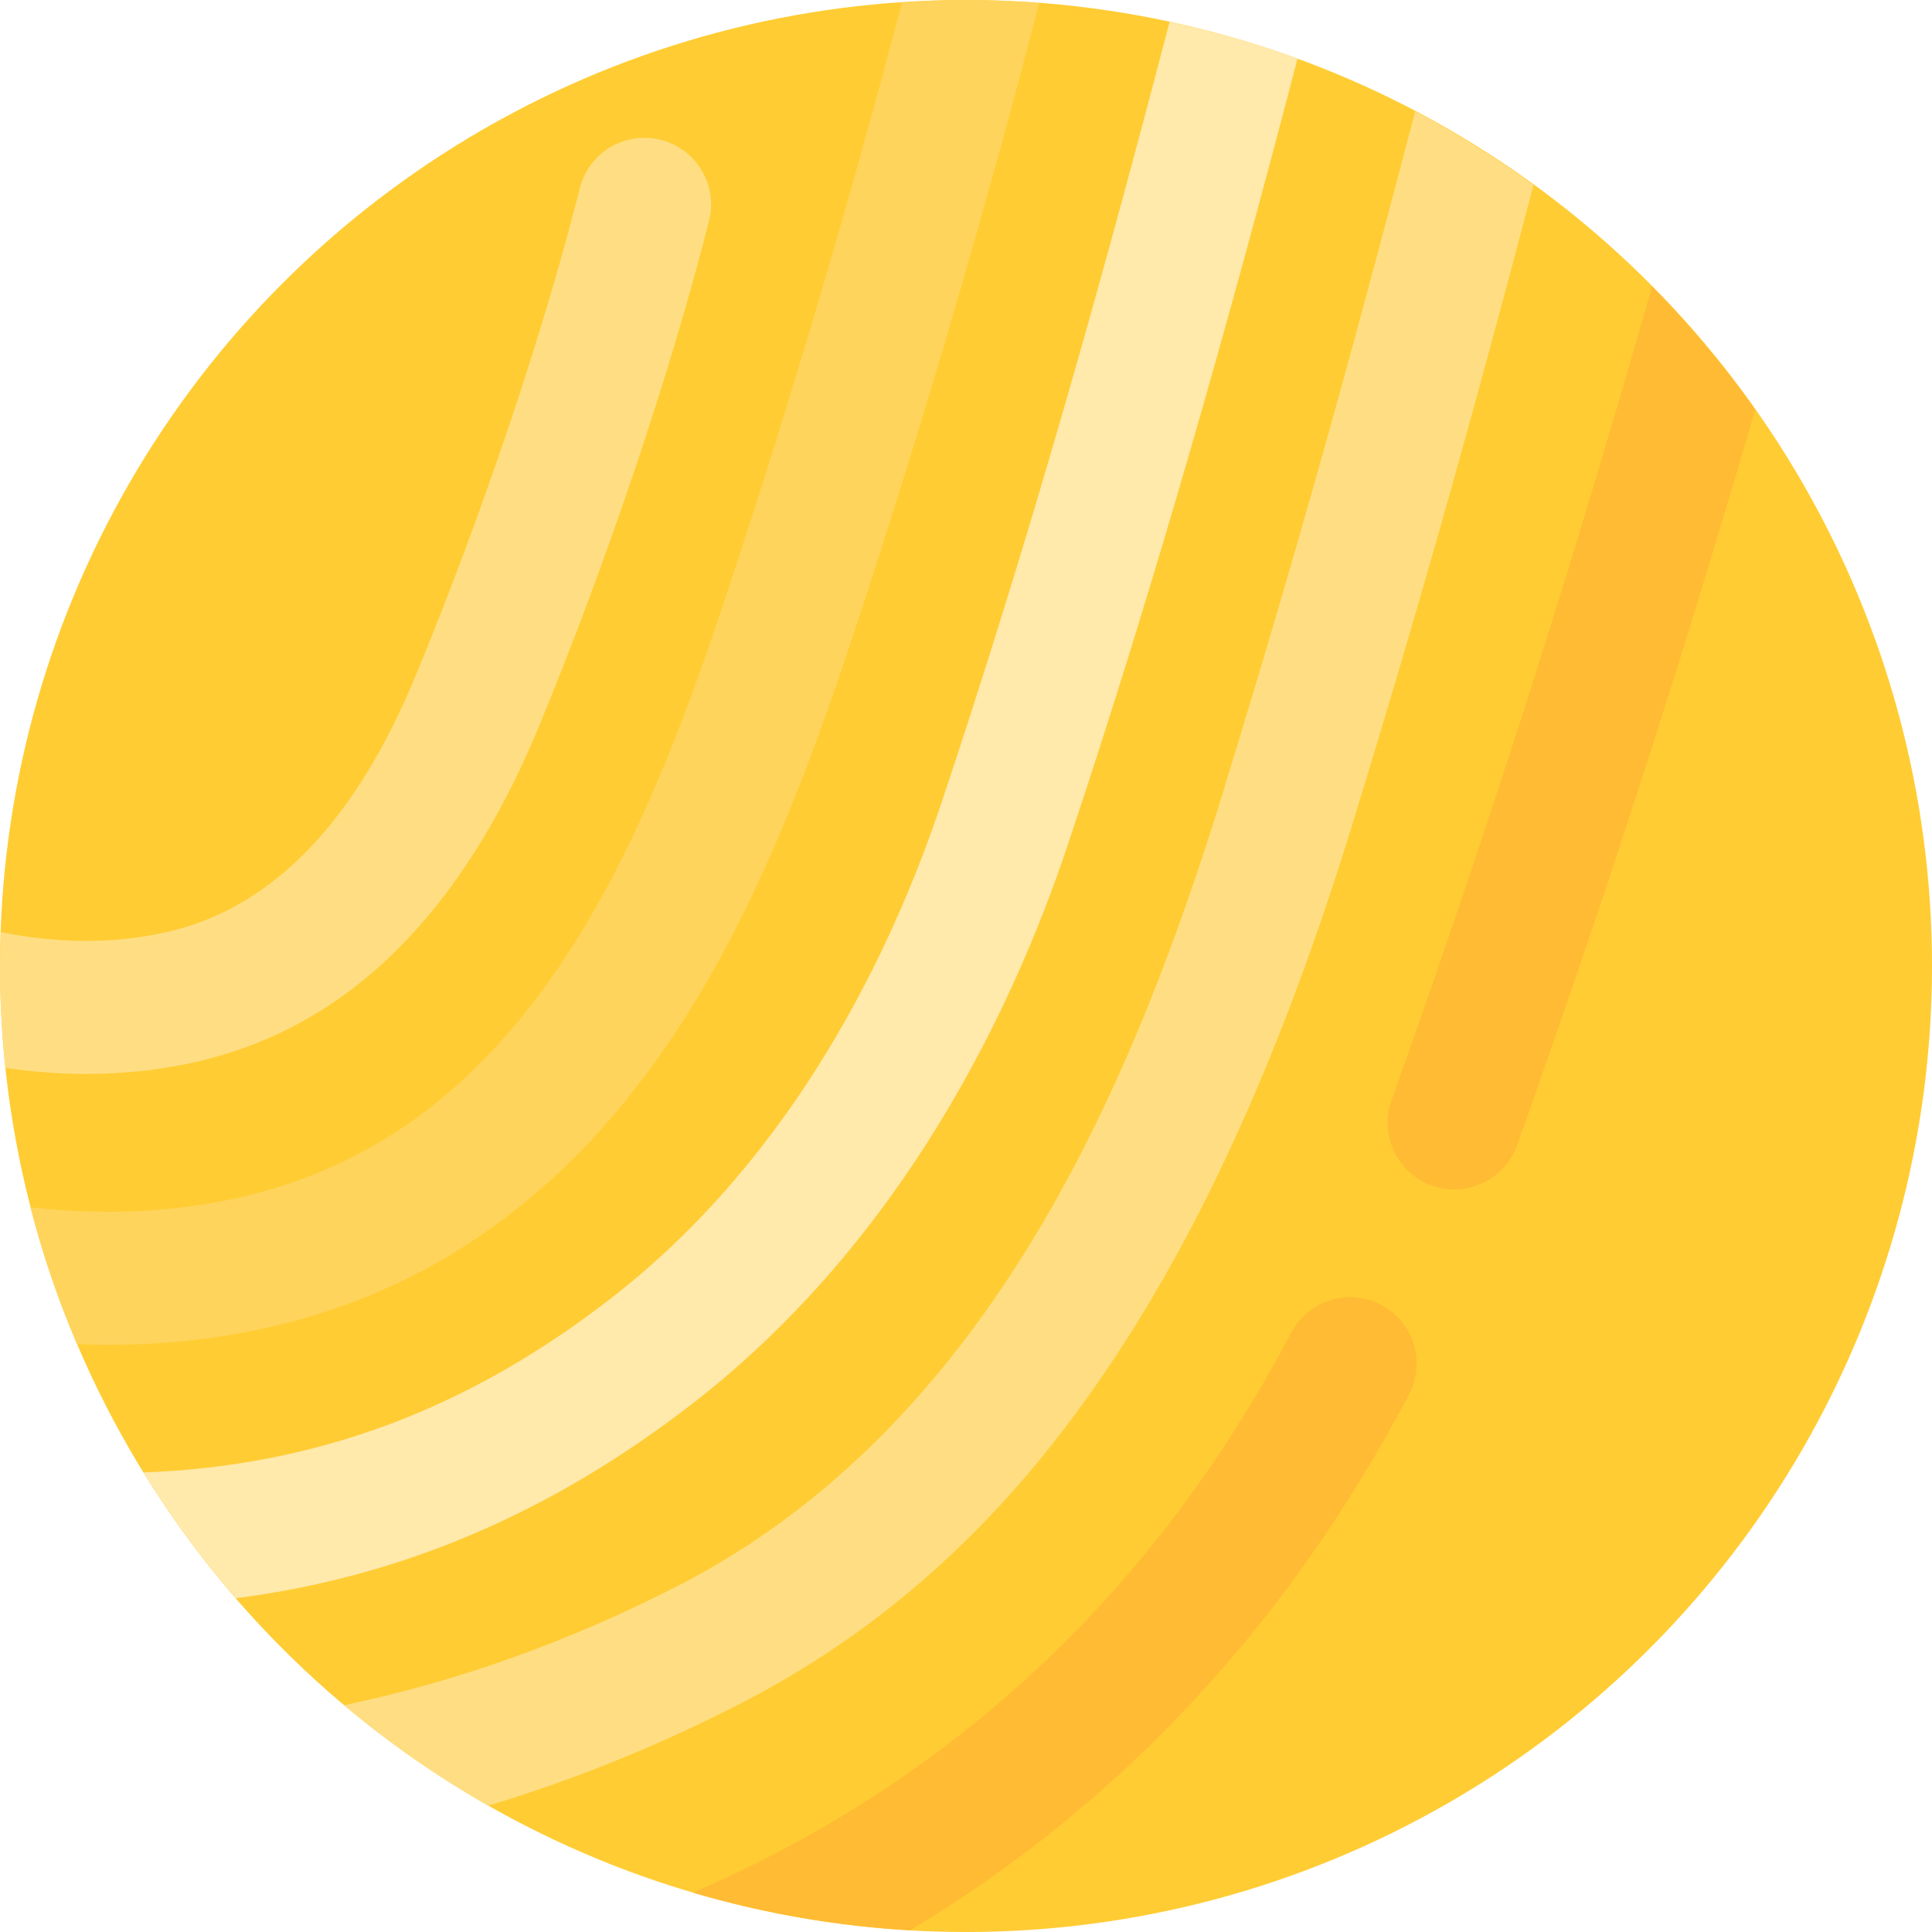 <?xml version="1.0" encoding="UTF-8"?><svg id="Layer_1" xmlns="http://www.w3.org/2000/svg" viewBox="0 0 80 80"><defs><style>.cls-1{fill:none;}.cls-2{fill:#ffde83;}.cls-3{fill:#ffe9ab;}.cls-4{fill:#fb3;}.cls-5{fill:#fc3;}.cls-6{fill:#ffd45c;}</style></defs><circle class="cls-5" cx="40" cy="40" r="40"/><path class="cls-1" d="M15.88,47.19c7.79-4.74,11.48-14.35,14.33-22.99,2.61-7.92,5-16,7.13-24.1C16.96,1.43,.75,18.04,.04,38.59c2.23,.44,4.65,.54,7.09-.06,4.22-1.03,7.6-4.57,10.06-10.51,2.74-6.61,5.28-14.18,6.82-20.24,.37-1.48,1.87-2.37,3.35-2,1.48,.37,2.37,1.87,2,3.35-1.59,6.31-4.24,14.16-7.07,21-3.17,7.65-7.83,12.28-13.85,13.75-1.56,.38-3.19,.57-4.86,.57-1.1,0-2.22-.09-3.35-.25,.21,1.97,.55,3.9,1.04,5.78,5.52,.63,10.58-.34,14.63-2.8Z"/><path class="cls-1" d="M43.97,59.29c-3.82,4.95-8.24,8.67-13.51,11.35-3.36,1.71-6.78,3.08-10.24,4.12,2.65,1.51,5.49,2.73,8.48,3.61,10.78-4.67,19.12-12.47,24.77-23.19,.71-1.35,2.38-1.86,3.72-1.15,1.35,.71,1.86,2.38,1.15,3.72-5.01,9.51-11.94,16.93-20.65,22.18,.77,.04,1.54,.07,2.31,.07,22.09,0,40-17.91,40-40,0-8.58-2.71-16.53-7.31-23.04-2.69,9.22-5.75,18.91-9.86,30.46-.4,1.13-1.46,1.83-2.6,1.83-.31,0-.62-.05-.92-.16-1.43-.51-2.18-2.09-1.67-3.52,4.59-12.91,7.87-23.5,10.79-33.71-1.52-1.53-3.16-2.94-4.91-4.21-2.04,7.75-4.3,16.08-7.52,26.53-3.29,10.66-7.22,18.87-12.02,25.11Z"/><path class="cls-1" d="M39,33.22c3.61-10.78,6.65-21.61,9.44-32.32-1.76-.38-3.57-.64-5.4-.77-2.25,8.67-4.78,17.33-7.58,25.8-3.16,9.57-7.31,20.25-16.7,25.97-4.45,2.71-9.79,3.99-15.57,3.76,.79,1.85,1.71,3.62,2.75,5.31,7.2-.26,13.5-2.65,19.42-7.25,7.58-5.9,11.6-14.4,13.64-20.5Z"/><path class="cls-1" d="M50.72,32.56c3.42-11.1,5.75-19.79,7.89-27.96-1.57-.83-3.19-1.56-4.88-2.17-2.81,10.76-5.87,21.66-9.51,32.55-2.28,6.82-6.82,16.36-15.48,23.1-5.83,4.54-12.08,7.23-18.98,8.11,1.38,1.59,2.88,3.07,4.48,4.43,4.64-.97,9.2-2.59,13.7-4.88,13.19-6.71,19.09-21.25,22.77-33.17Z"/><path class="cls-2" d="M50.72,32.56c-3.67,11.92-9.58,26.46-22.77,33.17-4.5,2.29-9.07,3.91-13.7,4.88,1.85,1.56,3.85,2.95,5.96,4.16,3.46-1.04,6.88-2.41,10.24-4.12,5.28-2.68,9.7-6.4,13.51-11.35,4.81-6.24,8.74-14.45,12.02-25.11,3.22-10.46,5.48-18.78,7.52-26.53-1.55-1.13-3.19-2.15-4.9-3.05-2.14,8.17-4.47,16.87-7.89,27.96Z"/><path class="cls-3" d="M44.22,34.97c3.64-10.89,6.7-21.78,9.51-32.55-1.71-.63-3.49-1.13-5.3-1.52-2.79,10.71-5.83,21.54-9.44,32.32-2.04,6.1-6.06,14.6-13.64,20.5-5.92,4.61-12.22,6.99-19.42,7.25,1.14,1.84,2.42,3.58,3.83,5.21,6.9-.88,13.14-3.57,18.98-8.11,8.66-6.74,13.2-16.28,15.48-23.1Z"/><path class="cls-4" d="M58.34,57.75c.71-1.35,.19-3.01-1.15-3.72-1.35-.71-3.01-.19-3.72,1.15-5.65,10.72-13.98,18.52-24.77,23.19,2.88,.85,5.89,1.38,8.99,1.56,8.71-5.24,15.64-12.67,20.65-22.18Z"/><path class="cls-4" d="M59.3,49.09c.31,.11,.62,.16,.92,.16,1.13,0,2.19-.7,2.6-1.83,4.11-11.55,7.17-21.24,9.86-30.46-1.28-1.82-2.71-3.52-4.27-5.1-2.92,10.22-6.19,20.8-10.79,33.71-.51,1.43,.24,3.01,1.67,3.52Z"/><path class="cls-6" d="M18.75,51.9c9.39-5.71,13.54-16.4,16.7-25.97,2.8-8.48,5.33-17.13,7.58-25.8-1-.08-2.01-.13-3.03-.13-.89,0-1.77,.04-2.65,.1-2.13,8.1-4.52,16.18-7.13,24.1-2.85,8.64-6.55,18.25-14.33,22.99-4.05,2.46-9.1,3.43-14.63,2.8,.5,1.95,1.15,3.85,1.93,5.67,5.77,.23,11.11-1.05,15.57-3.76Z"/><path class="cls-2" d="M8.44,43.89c6.02-1.47,10.68-6.1,13.85-13.75,2.83-6.84,5.47-14.69,7.07-21,.37-1.48-.52-2.97-2-3.35-1.48-.37-2.97,.52-3.35,2-1.53,6.06-4.08,13.63-6.82,20.24-2.46,5.94-5.84,9.47-10.06,10.51-2.44,.6-4.87,.5-7.09,.06-.02,.47-.04,.94-.04,1.41,0,1.42,.08,2.82,.22,4.21,1.13,.16,2.25,.25,3.35,.25,1.67,0,3.3-.19,4.86-.57Z"/></svg>